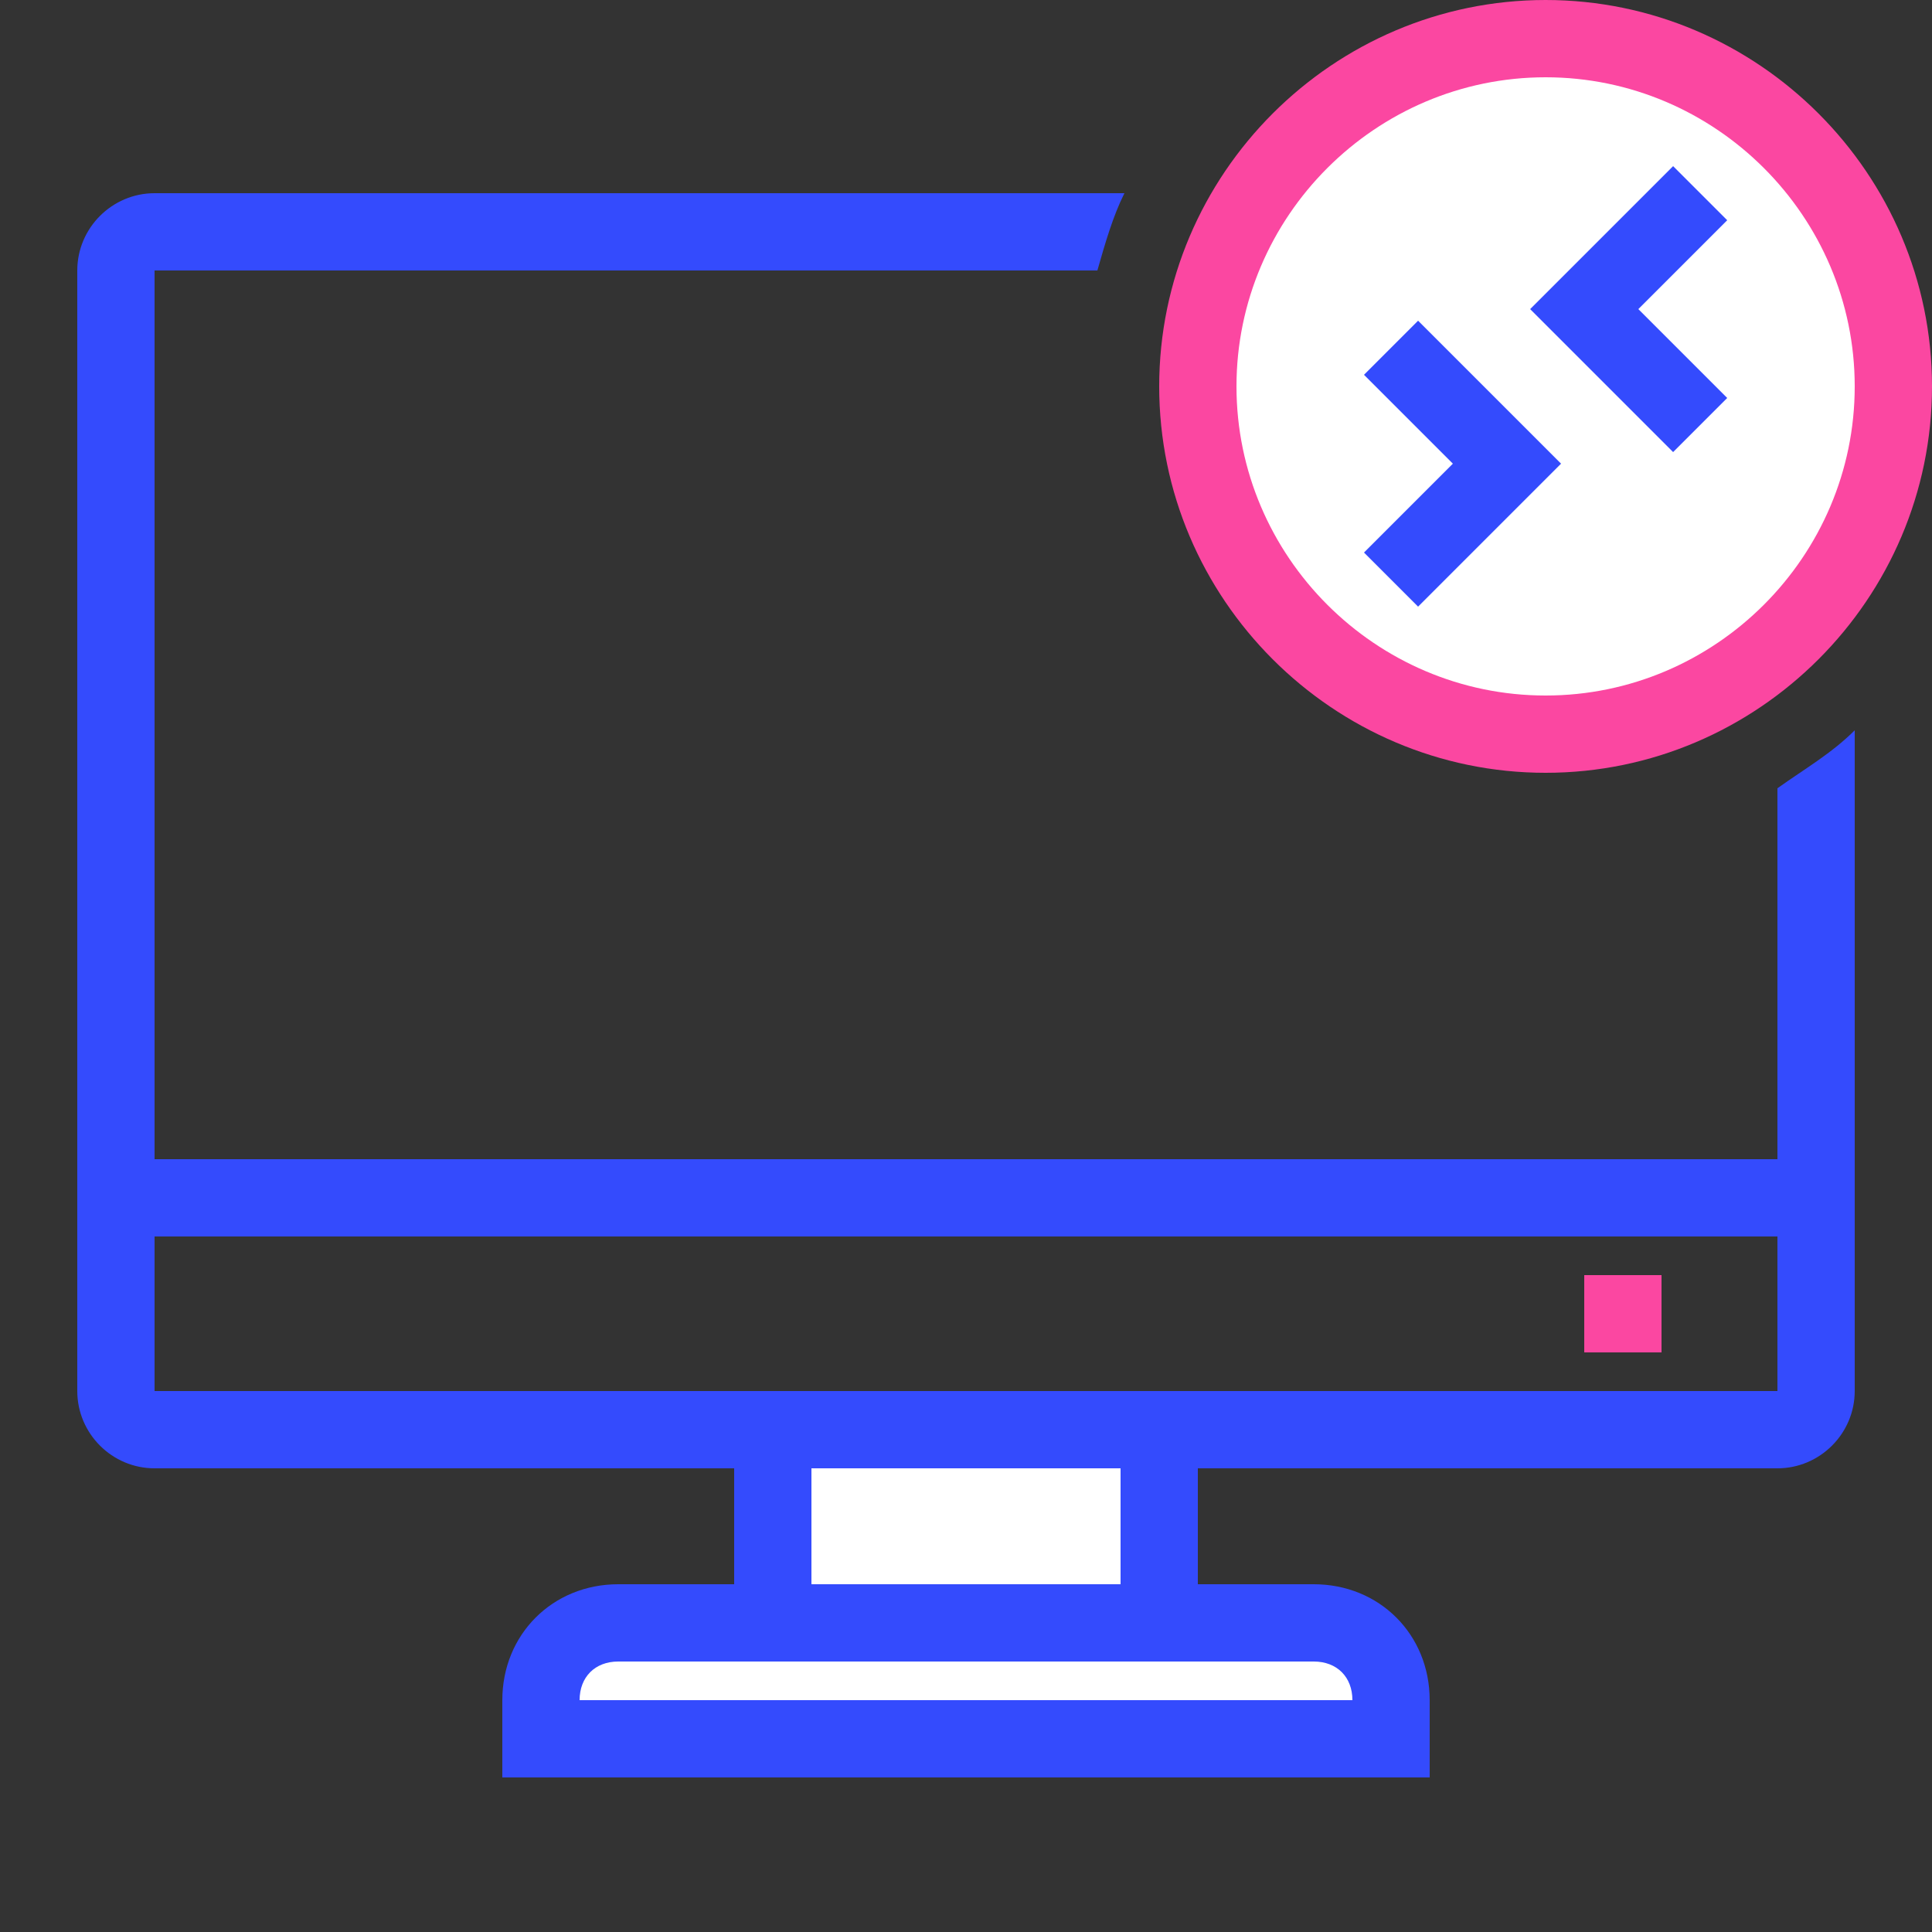 <?xml version="1.0" encoding="UTF-8"?>
<svg id="Layer_1" xmlns="http://www.w3.org/2000/svg" version="1.1" viewBox="0 0 50 50">
  <rect x="0" y="0" width="50" height="50" fill="#333333" stroke="none"/>
  <!-- Generator: Adobe Illustrator 29.3.1, SVG Export Plug-In . SVG Version: 2.1.0 Build 151)  -->
  <defs>
    <style>
      .st0 {
        fill: #fb47a1;
      }

      .st1 {
        fill: #344bfd;
      }

      .st2 {
        fill: #fff;
      }
    </style>
  </defs>
  <path class="st0" d="M40,0C34.5,0,30,4.5,30,10s4.5,10,10,10,10-4.5,10-10S45.5,0,40,0Z"/>
  <path class="st2" d="M40,2c4.4,0,8,3.6,8,8s-3.6,8-8,8-8-3.6-8-8,3.6-8,8-8Z"/>
  <polygon class="st1" points="43.3 4.3 39.6 8 43.3 11.7 44.7 10.3 42.4 8 44.7 5.7 43.3 4.3"/>
  <path class="st1" d="M4,5c-1.1,0-2,.9-2,2v29c0,1.1.9,2,2,2h15v3h-3c-1.7,0-3,1.3-3,3v2h24v-2c0-1.7-1.3-3-3-3h-3v-3h15c1.1,0,2-.9,2-2v-17.1c-.6.6-1.3,1-2,1.5v15.6s-15,0-15,0H4v-4h42v-2H4V7h24.4c.2-.7.4-1.4.7-2H4Z"/>
  <polygon class="st1" points="36.7 8.3 35.3 9.7 37.6 12 35.3 14.3 36.7 15.7 40.4 12 36.7 8.3"/>
  <rect class="st0" x="41" y="33" width="2" height="2"/>
  <rect class="st2" x="21" y="38" width="8" height="3"/>
  <path class="st2" d="M16,43h18c.6,0,1,.4,1,1H15c0-.6.4-1,1-1Z"/>
</svg>
